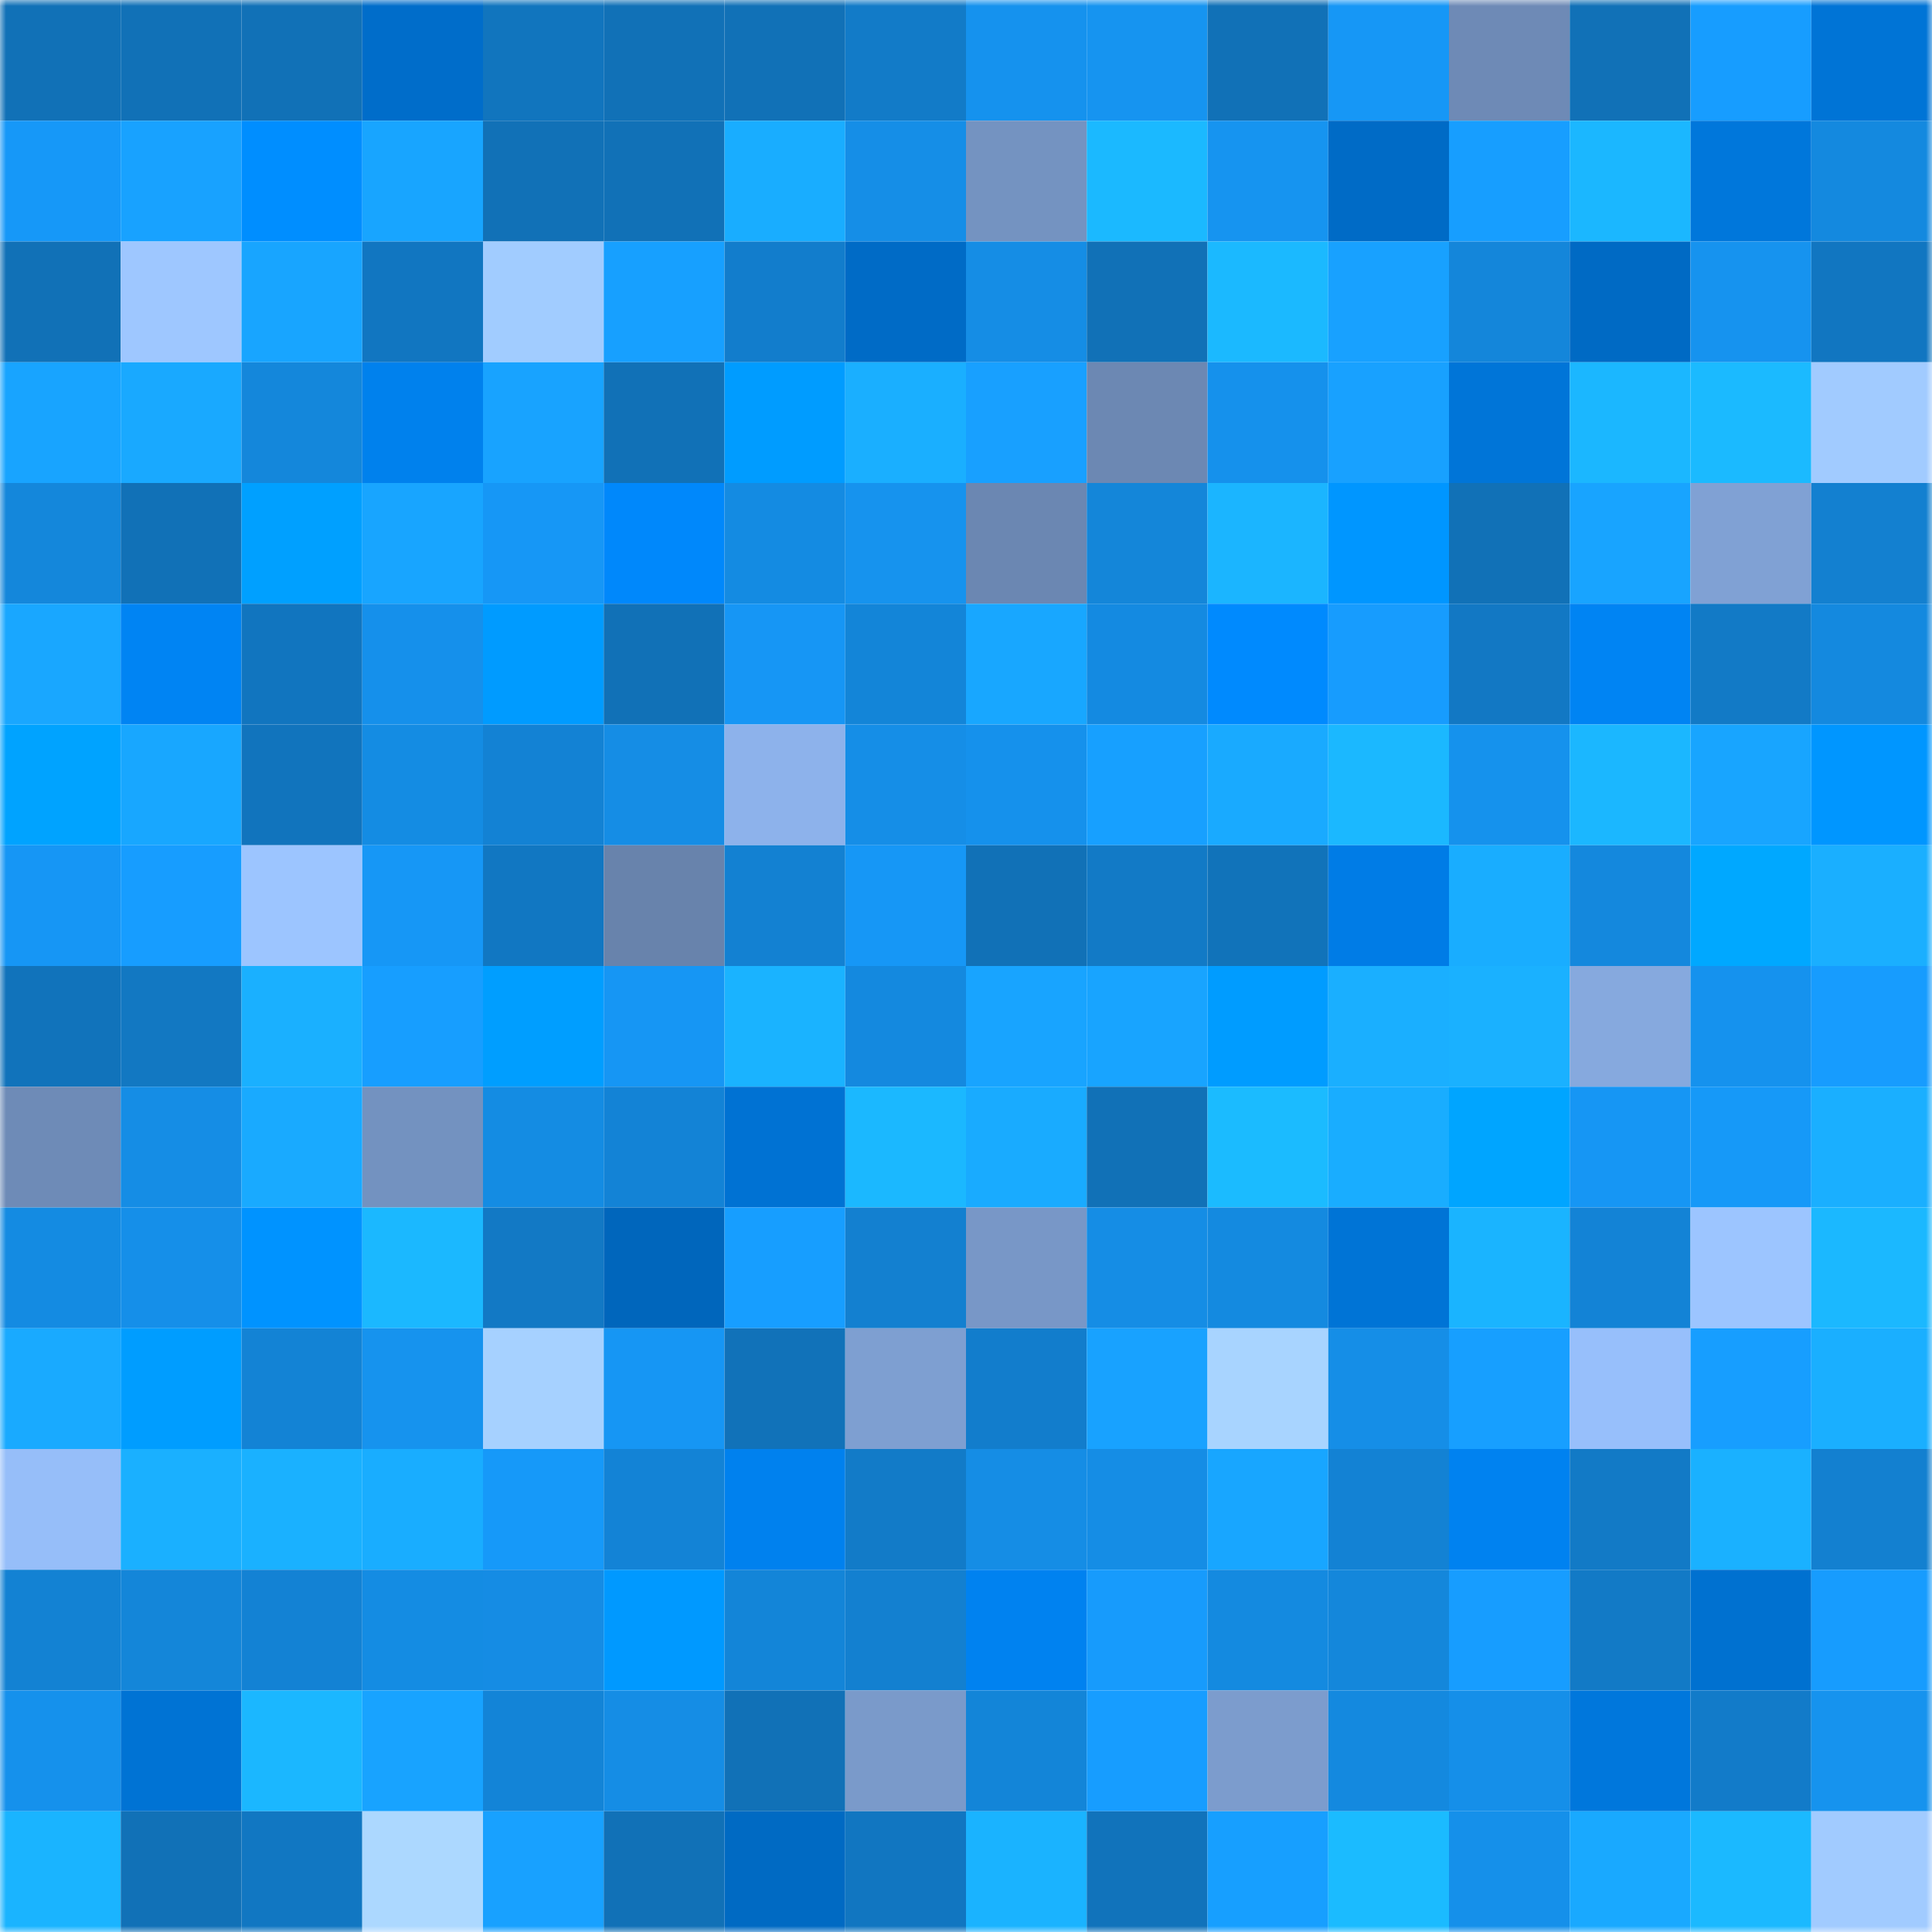 <svg viewBox="0 0 160 160" fill="none" role="img" xmlns="http://www.w3.org/2000/svg" width="240" height="240" name="ens%2Cyopo.eth"><mask id="1326468066" mask-type="alpha" maskUnits="userSpaceOnUse" x="0" y="0" width="160" height="160"><rect width="160" height="160" fill="#FFFFFF"></rect></mask><g mask="url(#1326468066)"><rect x="0" y="0" width="10" height="10" fill="#1171b7"></rect><rect x="10" y="0" width="10" height="10" fill="#1171b7"></rect><rect x="20" y="0" width="10" height="10" fill="#1171b7"></rect><rect x="30" y="0" width="10" height="10" fill="#006dca"></rect><rect x="40" y="0" width="10" height="10" fill="#1175be"></rect><rect x="50" y="0" width="10" height="10" fill="#1171b7"></rect><rect x="60" y="0" width="10" height="10" fill="#1171b7"></rect><rect x="70" y="0" width="10" height="10" fill="#127bc8"></rect><rect x="80" y="0" width="10" height="10" fill="#1592ee"></rect><rect x="90" y="0" width="10" height="10" fill="#1694f0"></rect><rect x="100" y="0" width="10" height="10" fill="#1171b7"></rect><rect x="110" y="0" width="10" height="10" fill="#1697f6"></rect><rect x="120" y="0" width="10" height="10" fill="#6e8ab6"></rect><rect x="130" y="0" width="10" height="10" fill="#1171b7"></rect><rect x="140" y="0" width="10" height="10" fill="#179dff"></rect><rect x="150" y="0" width="10" height="10" fill="#0074d6"></rect><rect x="0" y="10" width="10" height="10" fill="#1698f8"></rect><rect x="10" y="10" width="10" height="10" fill="#18a2ff"></rect><rect x="20" y="10" width="10" height="10" fill="#008eff"></rect><rect x="30" y="10" width="10" height="10" fill="#18a5ff"></rect><rect x="40" y="10" width="10" height="10" fill="#1171b7"></rect><rect x="50" y="10" width="10" height="10" fill="#1171b7"></rect><rect x="60" y="10" width="10" height="10" fill="#19adff"></rect><rect x="70" y="10" width="10" height="10" fill="#158ee7"></rect><rect x="80" y="10" width="10" height="10" fill="#7493c1"></rect><rect x="90" y="10" width="10" height="10" fill="#1bb9ff"></rect><rect x="100" y="10" width="10" height="10" fill="#1694f0"></rect><rect x="110" y="10" width="10" height="10" fill="#006bc6"></rect><rect x="120" y="10" width="10" height="10" fill="#179eff"></rect><rect x="130" y="10" width="10" height="10" fill="#1bb7ff"></rect><rect x="140" y="10" width="10" height="10" fill="#0077db"></rect><rect x="150" y="10" width="10" height="10" fill="#1489df"></rect><rect x="0" y="20" width="10" height="10" fill="#1171b7"></rect><rect x="10" y="20" width="10" height="10" fill="#9ec7ff"></rect><rect x="20" y="20" width="10" height="10" fill="#18a5ff"></rect><rect x="30" y="20" width="10" height="10" fill="#1176c1"></rect><rect x="40" y="20" width="10" height="10" fill="#a1ccff"></rect><rect x="50" y="20" width="10" height="10" fill="#17a0ff"></rect><rect x="60" y="20" width="10" height="10" fill="#127dcc"></rect><rect x="70" y="20" width="10" height="10" fill="#006bc6"></rect><rect x="80" y="20" width="10" height="10" fill="#158de5"></rect><rect x="90" y="20" width="10" height="10" fill="#1171b7"></rect><rect x="100" y="20" width="10" height="10" fill="#1bb9ff"></rect><rect x="110" y="20" width="10" height="10" fill="#18a1ff"></rect><rect x="120" y="20" width="10" height="10" fill="#1486da"></rect><rect x="130" y="20" width="10" height="10" fill="#006ac4"></rect><rect x="140" y="20" width="10" height="10" fill="#1693ef"></rect><rect x="150" y="20" width="10" height="10" fill="#1176c1"></rect><rect x="0" y="30" width="10" height="10" fill="#18a4ff"></rect><rect x="10" y="30" width="10" height="10" fill="#19a9ff"></rect><rect x="20" y="30" width="10" height="10" fill="#1487db"></rect><rect x="30" y="30" width="10" height="10" fill="#0081ed"></rect><rect x="40" y="30" width="10" height="10" fill="#18a3ff"></rect><rect x="50" y="30" width="10" height="10" fill="#1171b7"></rect><rect x="60" y="30" width="10" height="10" fill="#009cff"></rect><rect x="70" y="30" width="10" height="10" fill="#1aafff"></rect><rect x="80" y="30" width="10" height="10" fill="#18a0ff"></rect><rect x="90" y="30" width="10" height="10" fill="#6c88b3"></rect><rect x="100" y="30" width="10" height="10" fill="#1591ec"></rect><rect x="110" y="30" width="10" height="10" fill="#18a1ff"></rect><rect x="120" y="30" width="10" height="10" fill="#0075d8"></rect><rect x="130" y="30" width="10" height="10" fill="#1bb7ff"></rect><rect x="140" y="30" width="10" height="10" fill="#1bbaff"></rect><rect x="150" y="30" width="10" height="10" fill="#a1cbff"></rect><rect x="0" y="40" width="10" height="10" fill="#1487db"></rect><rect x="10" y="40" width="10" height="10" fill="#1171b7"></rect><rect x="20" y="40" width="10" height="10" fill="#00a0ff"></rect><rect x="30" y="40" width="10" height="10" fill="#18a5ff"></rect><rect x="40" y="40" width="10" height="10" fill="#1697f6"></rect><rect x="50" y="40" width="10" height="10" fill="#0088fb"></rect><rect x="60" y="40" width="10" height="10" fill="#148be2"></rect><rect x="70" y="40" width="10" height="10" fill="#1693ee"></rect><rect x="80" y="40" width="10" height="10" fill="#6b87b2"></rect><rect x="90" y="40" width="10" height="10" fill="#1486d9"></rect><rect x="100" y="40" width="10" height="10" fill="#1bb5ff"></rect><rect x="110" y="40" width="10" height="10" fill="#0096ff"></rect><rect x="120" y="40" width="10" height="10" fill="#1171b7"></rect><rect x="130" y="40" width="10" height="10" fill="#18a4ff"></rect><rect x="140" y="40" width="10" height="10" fill="#80a1d4"></rect><rect x="150" y="40" width="10" height="10" fill="#1380d0"></rect><rect x="0" y="50" width="10" height="10" fill="#19a7ff"></rect><rect x="10" y="50" width="10" height="10" fill="#0084f3"></rect><rect x="20" y="50" width="10" height="10" fill="#1175bf"></rect><rect x="30" y="50" width="10" height="10" fill="#1590eb"></rect><rect x="40" y="50" width="10" height="10" fill="#009bff"></rect><rect x="50" y="50" width="10" height="10" fill="#1171b7"></rect><rect x="60" y="50" width="10" height="10" fill="#1696f5"></rect><rect x="70" y="50" width="10" height="10" fill="#1385d8"></rect><rect x="80" y="50" width="10" height="10" fill="#18a7ff"></rect><rect x="90" y="50" width="10" height="10" fill="#148ae1"></rect><rect x="100" y="50" width="10" height="10" fill="#008afe"></rect><rect x="110" y="50" width="10" height="10" fill="#179cfe"></rect><rect x="120" y="50" width="10" height="10" fill="#1278c4"></rect><rect x="130" y="50" width="10" height="10" fill="#0084f3"></rect><rect x="140" y="50" width="10" height="10" fill="#127ac6"></rect><rect x="150" y="50" width="10" height="10" fill="#1489df"></rect><rect x="0" y="60" width="10" height="10" fill="#00a3ff"></rect><rect x="10" y="60" width="10" height="10" fill="#18a7ff"></rect><rect x="20" y="60" width="10" height="10" fill="#1174bd"></rect><rect x="30" y="60" width="10" height="10" fill="#148ce3"></rect><rect x="40" y="60" width="10" height="10" fill="#1382d4"></rect><rect x="50" y="60" width="10" height="10" fill="#158de5"></rect><rect x="60" y="60" width="10" height="10" fill="#8db2eb"></rect><rect x="70" y="60" width="10" height="10" fill="#158ee7"></rect><rect x="80" y="60" width="10" height="10" fill="#1591ec"></rect><rect x="90" y="60" width="10" height="10" fill="#17a0ff"></rect><rect x="100" y="60" width="10" height="10" fill="#19aaff"></rect><rect x="110" y="60" width="10" height="10" fill="#1bb8ff"></rect><rect x="120" y="60" width="10" height="10" fill="#1592ed"></rect><rect x="130" y="60" width="10" height="10" fill="#1bb7ff"></rect><rect x="140" y="60" width="10" height="10" fill="#18a5ff"></rect><rect x="150" y="60" width="10" height="10" fill="#0096ff"></rect><rect x="0" y="70" width="10" height="10" fill="#1696f5"></rect><rect x="10" y="70" width="10" height="10" fill="#179dff"></rect><rect x="20" y="70" width="10" height="10" fill="#9cc5ff"></rect><rect x="30" y="70" width="10" height="10" fill="#1697f6"></rect><rect x="40" y="70" width="10" height="10" fill="#1177c2"></rect><rect x="50" y="70" width="10" height="10" fill="#6883ac"></rect><rect x="60" y="70" width="10" height="10" fill="#1381d2"></rect><rect x="70" y="70" width="10" height="10" fill="#1697f6"></rect><rect x="80" y="70" width="10" height="10" fill="#1171b7"></rect><rect x="90" y="70" width="10" height="10" fill="#127ac6"></rect><rect x="100" y="70" width="10" height="10" fill="#1173ba"></rect><rect x="110" y="70" width="10" height="10" fill="#007ce6"></rect><rect x="120" y="70" width="10" height="10" fill="#19adff"></rect><rect x="130" y="70" width="10" height="10" fill="#1488dd"></rect><rect x="140" y="70" width="10" height="10" fill="#00a8ff"></rect><rect x="150" y="70" width="10" height="10" fill="#1aafff"></rect><rect x="0" y="80" width="10" height="10" fill="#1173bb"></rect><rect x="10" y="80" width="10" height="10" fill="#1278c2"></rect><rect x="20" y="80" width="10" height="10" fill="#1ab0ff"></rect><rect x="30" y="80" width="10" height="10" fill="#179eff"></rect><rect x="40" y="80" width="10" height="10" fill="#009eff"></rect><rect x="50" y="80" width="10" height="10" fill="#1696f4"></rect><rect x="60" y="80" width="10" height="10" fill="#1ab3ff"></rect><rect x="70" y="80" width="10" height="10" fill="#1489df"></rect><rect x="80" y="80" width="10" height="10" fill="#18a4ff"></rect><rect x="90" y="80" width="10" height="10" fill="#18a4ff"></rect><rect x="100" y="80" width="10" height="10" fill="#009cff"></rect><rect x="110" y="80" width="10" height="10" fill="#1aafff"></rect><rect x="120" y="80" width="10" height="10" fill="#1ab1ff"></rect><rect x="130" y="80" width="10" height="10" fill="#86a9de"></rect><rect x="140" y="80" width="10" height="10" fill="#1592ee"></rect><rect x="150" y="80" width="10" height="10" fill="#179cfe"></rect><rect x="0" y="90" width="10" height="10" fill="#6e8bb7"></rect><rect x="10" y="90" width="10" height="10" fill="#158de5"></rect><rect x="20" y="90" width="10" height="10" fill="#19aaff"></rect><rect x="30" y="90" width="10" height="10" fill="#7392c0"></rect><rect x="40" y="90" width="10" height="10" fill="#148ce3"></rect><rect x="50" y="90" width="10" height="10" fill="#1383d6"></rect><rect x="60" y="90" width="10" height="10" fill="#0072d3"></rect><rect x="70" y="90" width="10" height="10" fill="#1bb8ff"></rect><rect x="80" y="90" width="10" height="10" fill="#19abff"></rect><rect x="90" y="90" width="10" height="10" fill="#1171b7"></rect><rect x="100" y="90" width="10" height="10" fill="#1bbbff"></rect><rect x="110" y="90" width="10" height="10" fill="#19adff"></rect><rect x="120" y="90" width="10" height="10" fill="#00a5ff"></rect><rect x="130" y="90" width="10" height="10" fill="#1696f4"></rect><rect x="140" y="90" width="10" height="10" fill="#1699f8"></rect><rect x="150" y="90" width="10" height="10" fill="#1aafff"></rect><rect x="0" y="100" width="10" height="10" fill="#148be2"></rect><rect x="10" y="100" width="10" height="10" fill="#158fe9"></rect><rect x="20" y="100" width="10" height="10" fill="#0093ff"></rect><rect x="30" y="100" width="10" height="10" fill="#1bb8ff"></rect><rect x="40" y="100" width="10" height="10" fill="#1279c5"></rect><rect x="50" y="100" width="10" height="10" fill="#0066bc"></rect><rect x="60" y="100" width="10" height="10" fill="#179eff"></rect><rect x="70" y="100" width="10" height="10" fill="#1380d0"></rect><rect x="80" y="100" width="10" height="10" fill="#7897c7"></rect><rect x="90" y="100" width="10" height="10" fill="#158de5"></rect><rect x="100" y="100" width="10" height="10" fill="#148ae0"></rect><rect x="110" y="100" width="10" height="10" fill="#0074d6"></rect><rect x="120" y="100" width="10" height="10" fill="#1ab4ff"></rect><rect x="130" y="100" width="10" height="10" fill="#1383d6"></rect><rect x="140" y="100" width="10" height="10" fill="#9cc5ff"></rect><rect x="150" y="100" width="10" height="10" fill="#1bb8ff"></rect><rect x="0" y="110" width="10" height="10" fill="#19aaff"></rect><rect x="10" y="110" width="10" height="10" fill="#009dff"></rect><rect x="20" y="110" width="10" height="10" fill="#1383d5"></rect><rect x="30" y="110" width="10" height="10" fill="#1693ee"></rect><rect x="40" y="110" width="10" height="10" fill="#a6d1ff"></rect><rect x="50" y="110" width="10" height="10" fill="#1696f4"></rect><rect x="60" y="110" width="10" height="10" fill="#1172b9"></rect><rect x="70" y="110" width="10" height="10" fill="#7e9fd1"></rect><rect x="80" y="110" width="10" height="10" fill="#127dcc"></rect><rect x="90" y="110" width="10" height="10" fill="#18a2ff"></rect><rect x="100" y="110" width="10" height="10" fill="#a8d4ff"></rect><rect x="110" y="110" width="10" height="10" fill="#158ee7"></rect><rect x="120" y="110" width="10" height="10" fill="#179fff"></rect><rect x="130" y="110" width="10" height="10" fill="#97bffb"></rect><rect x="140" y="110" width="10" height="10" fill="#179eff"></rect><rect x="150" y="110" width="10" height="10" fill="#1aafff"></rect><rect x="0" y="120" width="10" height="10" fill="#96bef9"></rect><rect x="10" y="120" width="10" height="10" fill="#1ab0ff"></rect><rect x="20" y="120" width="10" height="10" fill="#1ab1ff"></rect><rect x="30" y="120" width="10" height="10" fill="#19adff"></rect><rect x="40" y="120" width="10" height="10" fill="#1699f9"></rect><rect x="50" y="120" width="10" height="10" fill="#1383d6"></rect><rect x="60" y="120" width="10" height="10" fill="#0081ee"></rect><rect x="70" y="120" width="10" height="10" fill="#127bc8"></rect><rect x="80" y="120" width="10" height="10" fill="#158de5"></rect><rect x="90" y="120" width="10" height="10" fill="#158de5"></rect><rect x="100" y="120" width="10" height="10" fill="#18a6ff"></rect><rect x="110" y="120" width="10" height="10" fill="#1382d4"></rect><rect x="120" y="120" width="10" height="10" fill="#0082f0"></rect><rect x="130" y="120" width="10" height="10" fill="#127ac6"></rect><rect x="140" y="120" width="10" height="10" fill="#1ab1ff"></rect><rect x="150" y="120" width="10" height="10" fill="#1380d0"></rect><rect x="0" y="130" width="10" height="10" fill="#1382d3"></rect><rect x="10" y="130" width="10" height="10" fill="#1486d9"></rect><rect x="20" y="130" width="10" height="10" fill="#1382d4"></rect><rect x="30" y="130" width="10" height="10" fill="#148ce3"></rect><rect x="40" y="130" width="10" height="10" fill="#158ce4"></rect><rect x="50" y="130" width="10" height="10" fill="#0099ff"></rect><rect x="60" y="130" width="10" height="10" fill="#1385d8"></rect><rect x="70" y="130" width="10" height="10" fill="#1380d0"></rect><rect x="80" y="130" width="10" height="10" fill="#0082f0"></rect><rect x="90" y="130" width="10" height="10" fill="#179bfc"></rect><rect x="100" y="130" width="10" height="10" fill="#148ae0"></rect><rect x="110" y="130" width="10" height="10" fill="#1487db"></rect><rect x="120" y="130" width="10" height="10" fill="#179dff"></rect><rect x="130" y="130" width="10" height="10" fill="#127ac6"></rect><rect x="140" y="130" width="10" height="10" fill="#0071d0"></rect><rect x="150" y="130" width="10" height="10" fill="#179cfe"></rect><rect x="0" y="140" width="10" height="10" fill="#1591ec"></rect><rect x="10" y="140" width="10" height="10" fill="#0073d4"></rect><rect x="20" y="140" width="10" height="10" fill="#1bb7ff"></rect><rect x="30" y="140" width="10" height="10" fill="#18a3ff"></rect><rect x="40" y="140" width="10" height="10" fill="#1384d7"></rect><rect x="50" y="140" width="10" height="10" fill="#158de5"></rect><rect x="60" y="140" width="10" height="10" fill="#1171b7"></rect><rect x="70" y="140" width="10" height="10" fill="#7a9aca"></rect><rect x="80" y="140" width="10" height="10" fill="#1385d8"></rect><rect x="90" y="140" width="10" height="10" fill="#179dff"></rect><rect x="100" y="140" width="10" height="10" fill="#7c9ccd"></rect><rect x="110" y="140" width="10" height="10" fill="#1489df"></rect><rect x="120" y="140" width="10" height="10" fill="#158fe9"></rect><rect x="130" y="140" width="10" height="10" fill="#0077dc"></rect><rect x="140" y="140" width="10" height="10" fill="#127bc9"></rect><rect x="150" y="140" width="10" height="10" fill="#1693ee"></rect><rect x="0" y="150" width="10" height="10" fill="#1ab4ff"></rect><rect x="10" y="150" width="10" height="10" fill="#1171b7"></rect><rect x="20" y="150" width="10" height="10" fill="#1177c2"></rect><rect x="30" y="150" width="10" height="10" fill="#acd8ff"></rect><rect x="40" y="150" width="10" height="10" fill="#18a1ff"></rect><rect x="50" y="150" width="10" height="10" fill="#1171b7"></rect><rect x="60" y="150" width="10" height="10" fill="#006ac3"></rect><rect x="70" y="150" width="10" height="10" fill="#1176c1"></rect><rect x="80" y="150" width="10" height="10" fill="#1ab3ff"></rect><rect x="90" y="150" width="10" height="10" fill="#1173bb"></rect><rect x="100" y="150" width="10" height="10" fill="#179fff"></rect><rect x="110" y="150" width="10" height="10" fill="#1bbbff"></rect><rect x="120" y="150" width="10" height="10" fill="#1590ea"></rect><rect x="130" y="150" width="10" height="10" fill="#19a9ff"></rect><rect x="140" y="150" width="10" height="10" fill="#1bb9ff"></rect><rect x="150" y="150" width="10" height="10" fill="#a1cbff"></rect></g></svg>